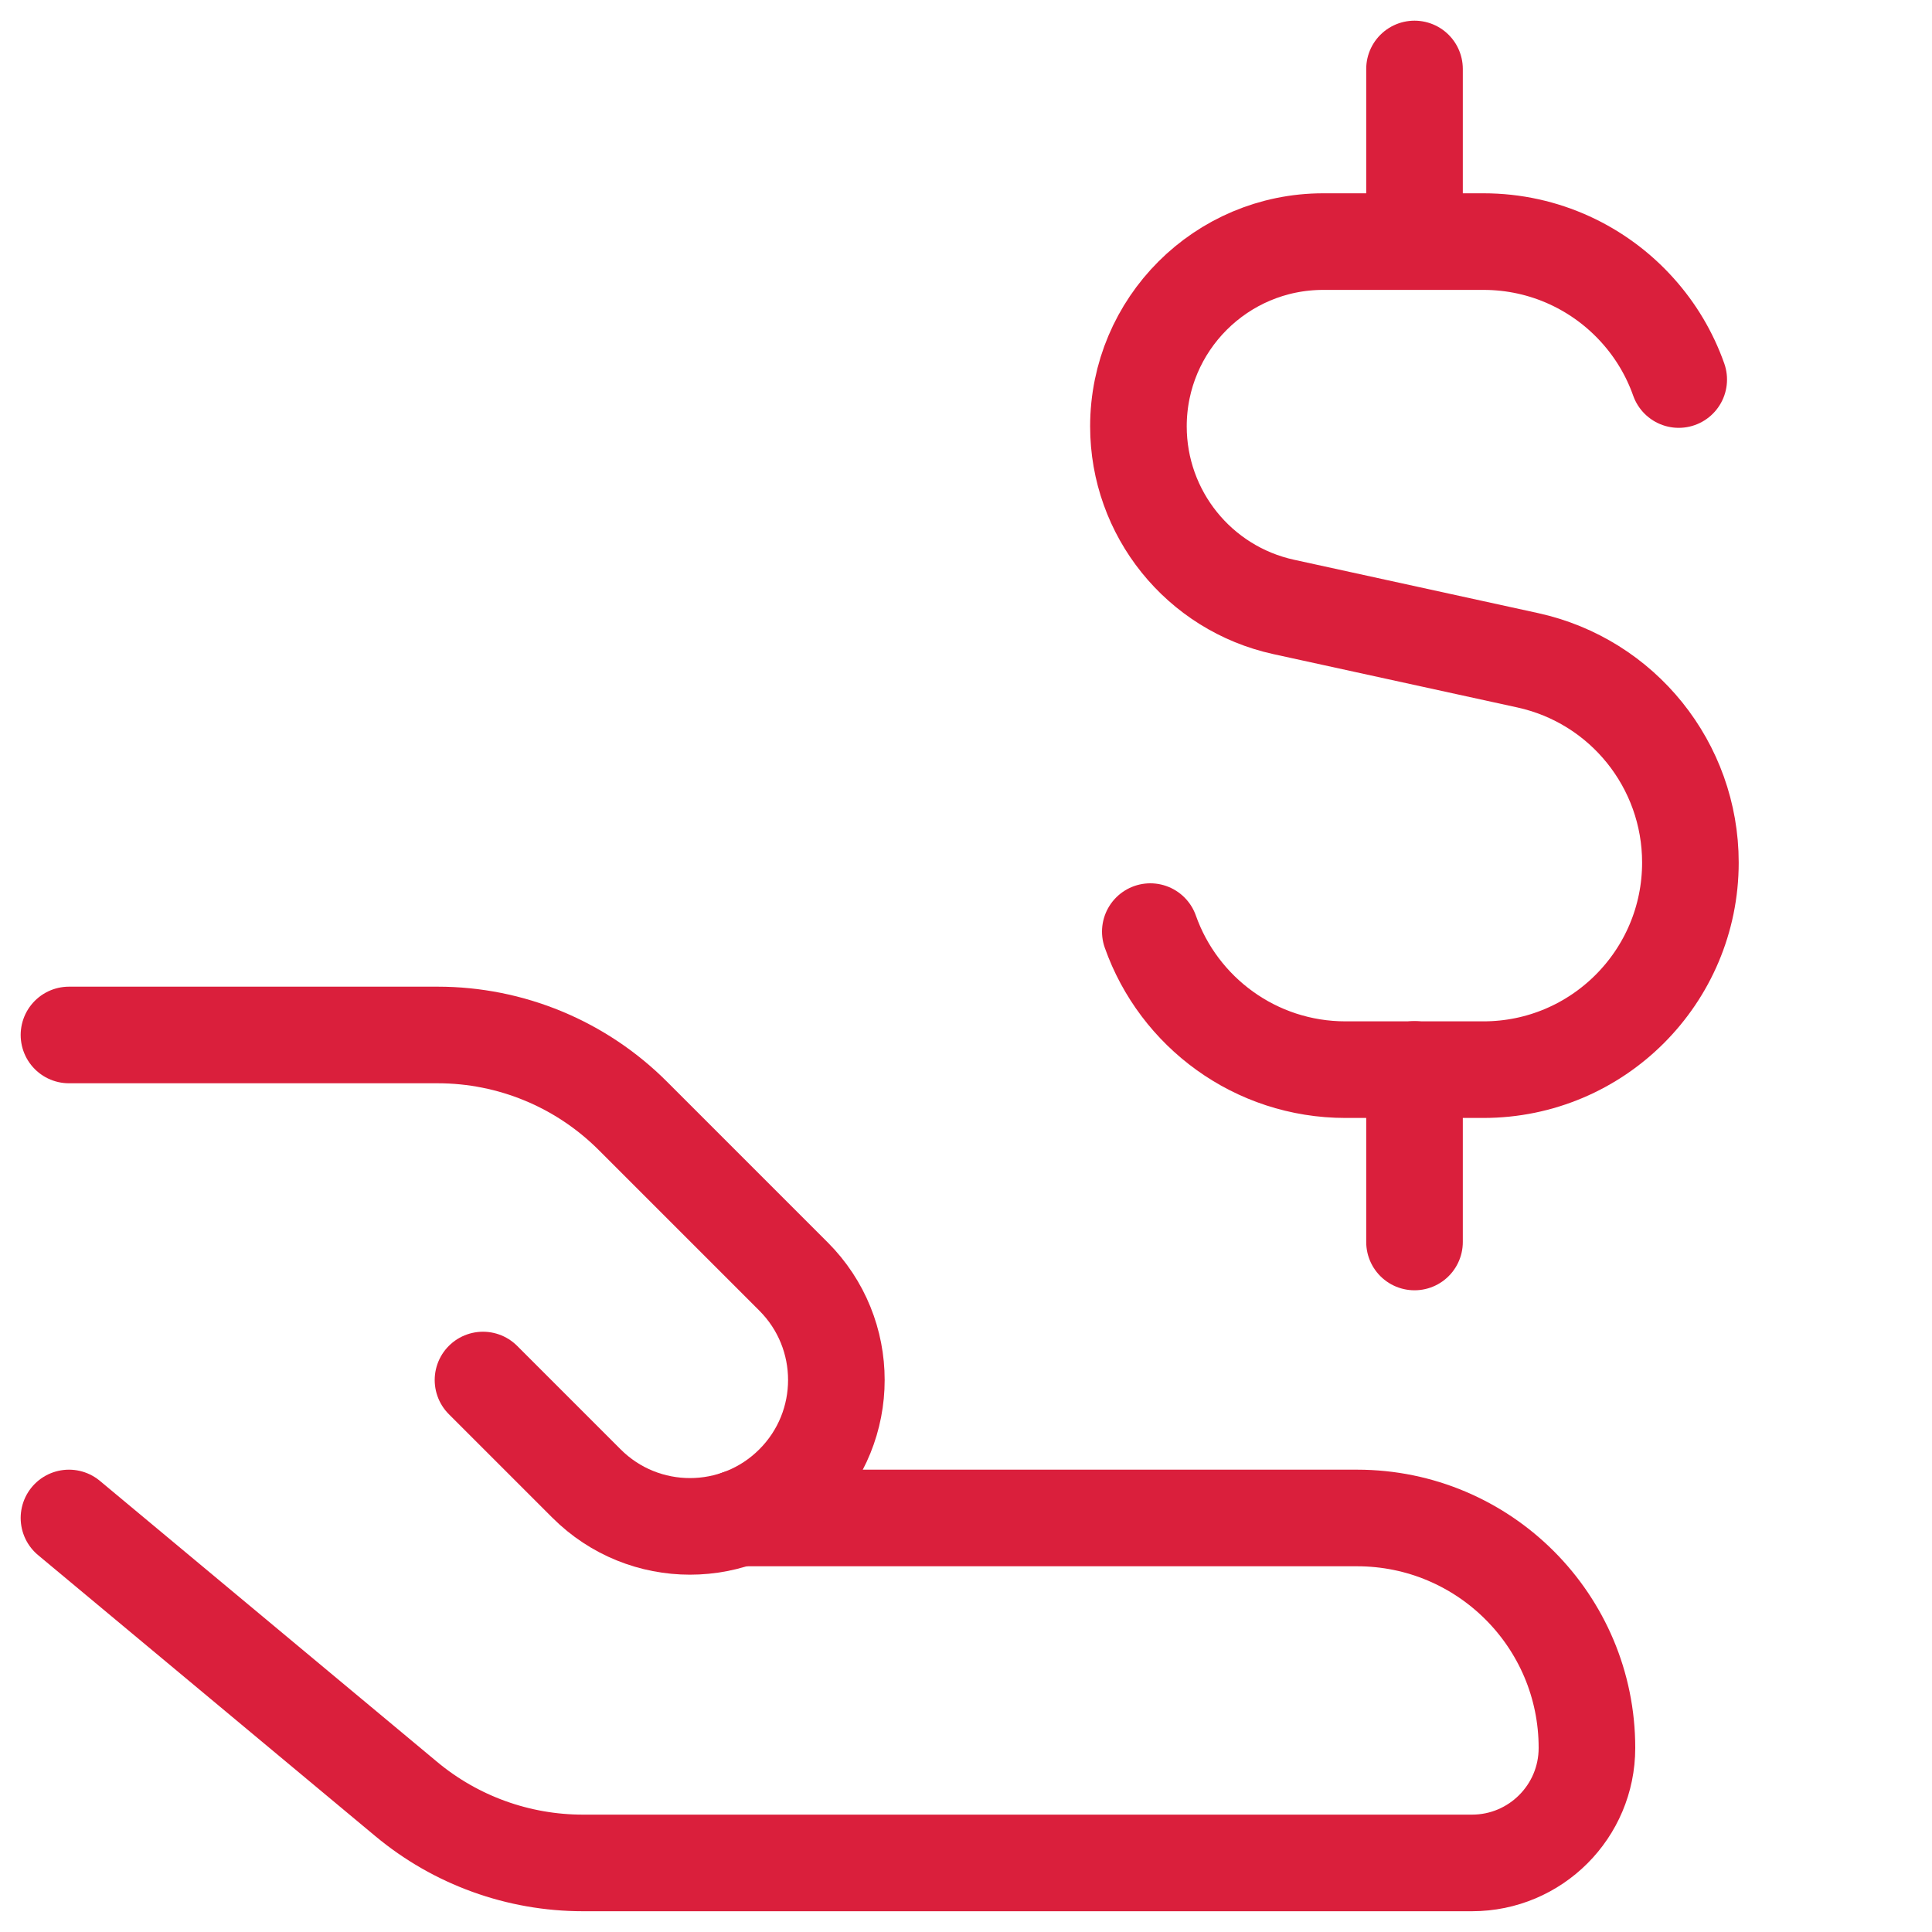 <svg xmlns="http://www.w3.org/2000/svg" fill="none" viewBox="0 0 20 20" id="Share-Money-Dollar--Streamline-Core" height="20" width="20">
  <desc>
    Share Money Dollar Streamline Icon: https://streamlinehq.com
  </desc>
  <g id="share-money-dollar--payment-cash-money-finance-receive-give-hand">
    <path id="Vector 3" stroke="#da1f3c" stroke-linecap="round" stroke-linejoin="round" d="M17.378 3.929c-0.094 -0.266 -0.239 -0.508 -0.424 -0.714 -0.392 -0.438 -0.963 -0.714 -1.597 -0.714H13.698c-1.056 0 -1.913 0.856 -1.913 1.913 0 0.899 0.626 1.677 1.504 1.869l2.525 0.552c0.984 0.215 1.685 1.087 1.685 2.094 0 1.183 -0.959 2.144 -2.143 2.144H13.929c-0.933 0 -1.727 -0.596 -2.021 -1.429" stroke-width="1"></path>
    <path id="Vector 2489" stroke="#da1f3c" stroke-linecap="round" stroke-linejoin="round" d="M14.643 2.5V0.714" stroke-width="1"></path>
    <path id="Vector 2490" stroke="#da1f3c" stroke-linecap="round" stroke-linejoin="round" d="M14.643 12.857V11.071" stroke-width="1"></path>
    <path id="Vector 296" stroke="#da1f3c" stroke-linecap="round" stroke-linejoin="round" d="m0.714 15.714 3.491 2.909c0.513 0.428 1.161 0.662 1.829 0.662l9.204 0c0.657 0 1.19 -0.533 1.19 -1.19C16.429 16.78 15.363 15.714 14.048 15.714H7.649" stroke-width="1"></path>
    <path id="Vector 297" stroke="#da1f3c" stroke-linecap="round" stroke-linejoin="round" d="m5 14.286 1.071 1.071c0.592 0.592 1.551 0.592 2.143 0 0.592 -0.592 0.592 -1.551 0 -2.143L6.551 11.551C6.015 11.015 5.289 10.714 4.531 10.714H0.714" stroke-width="1"></path>
  </g>
</svg>